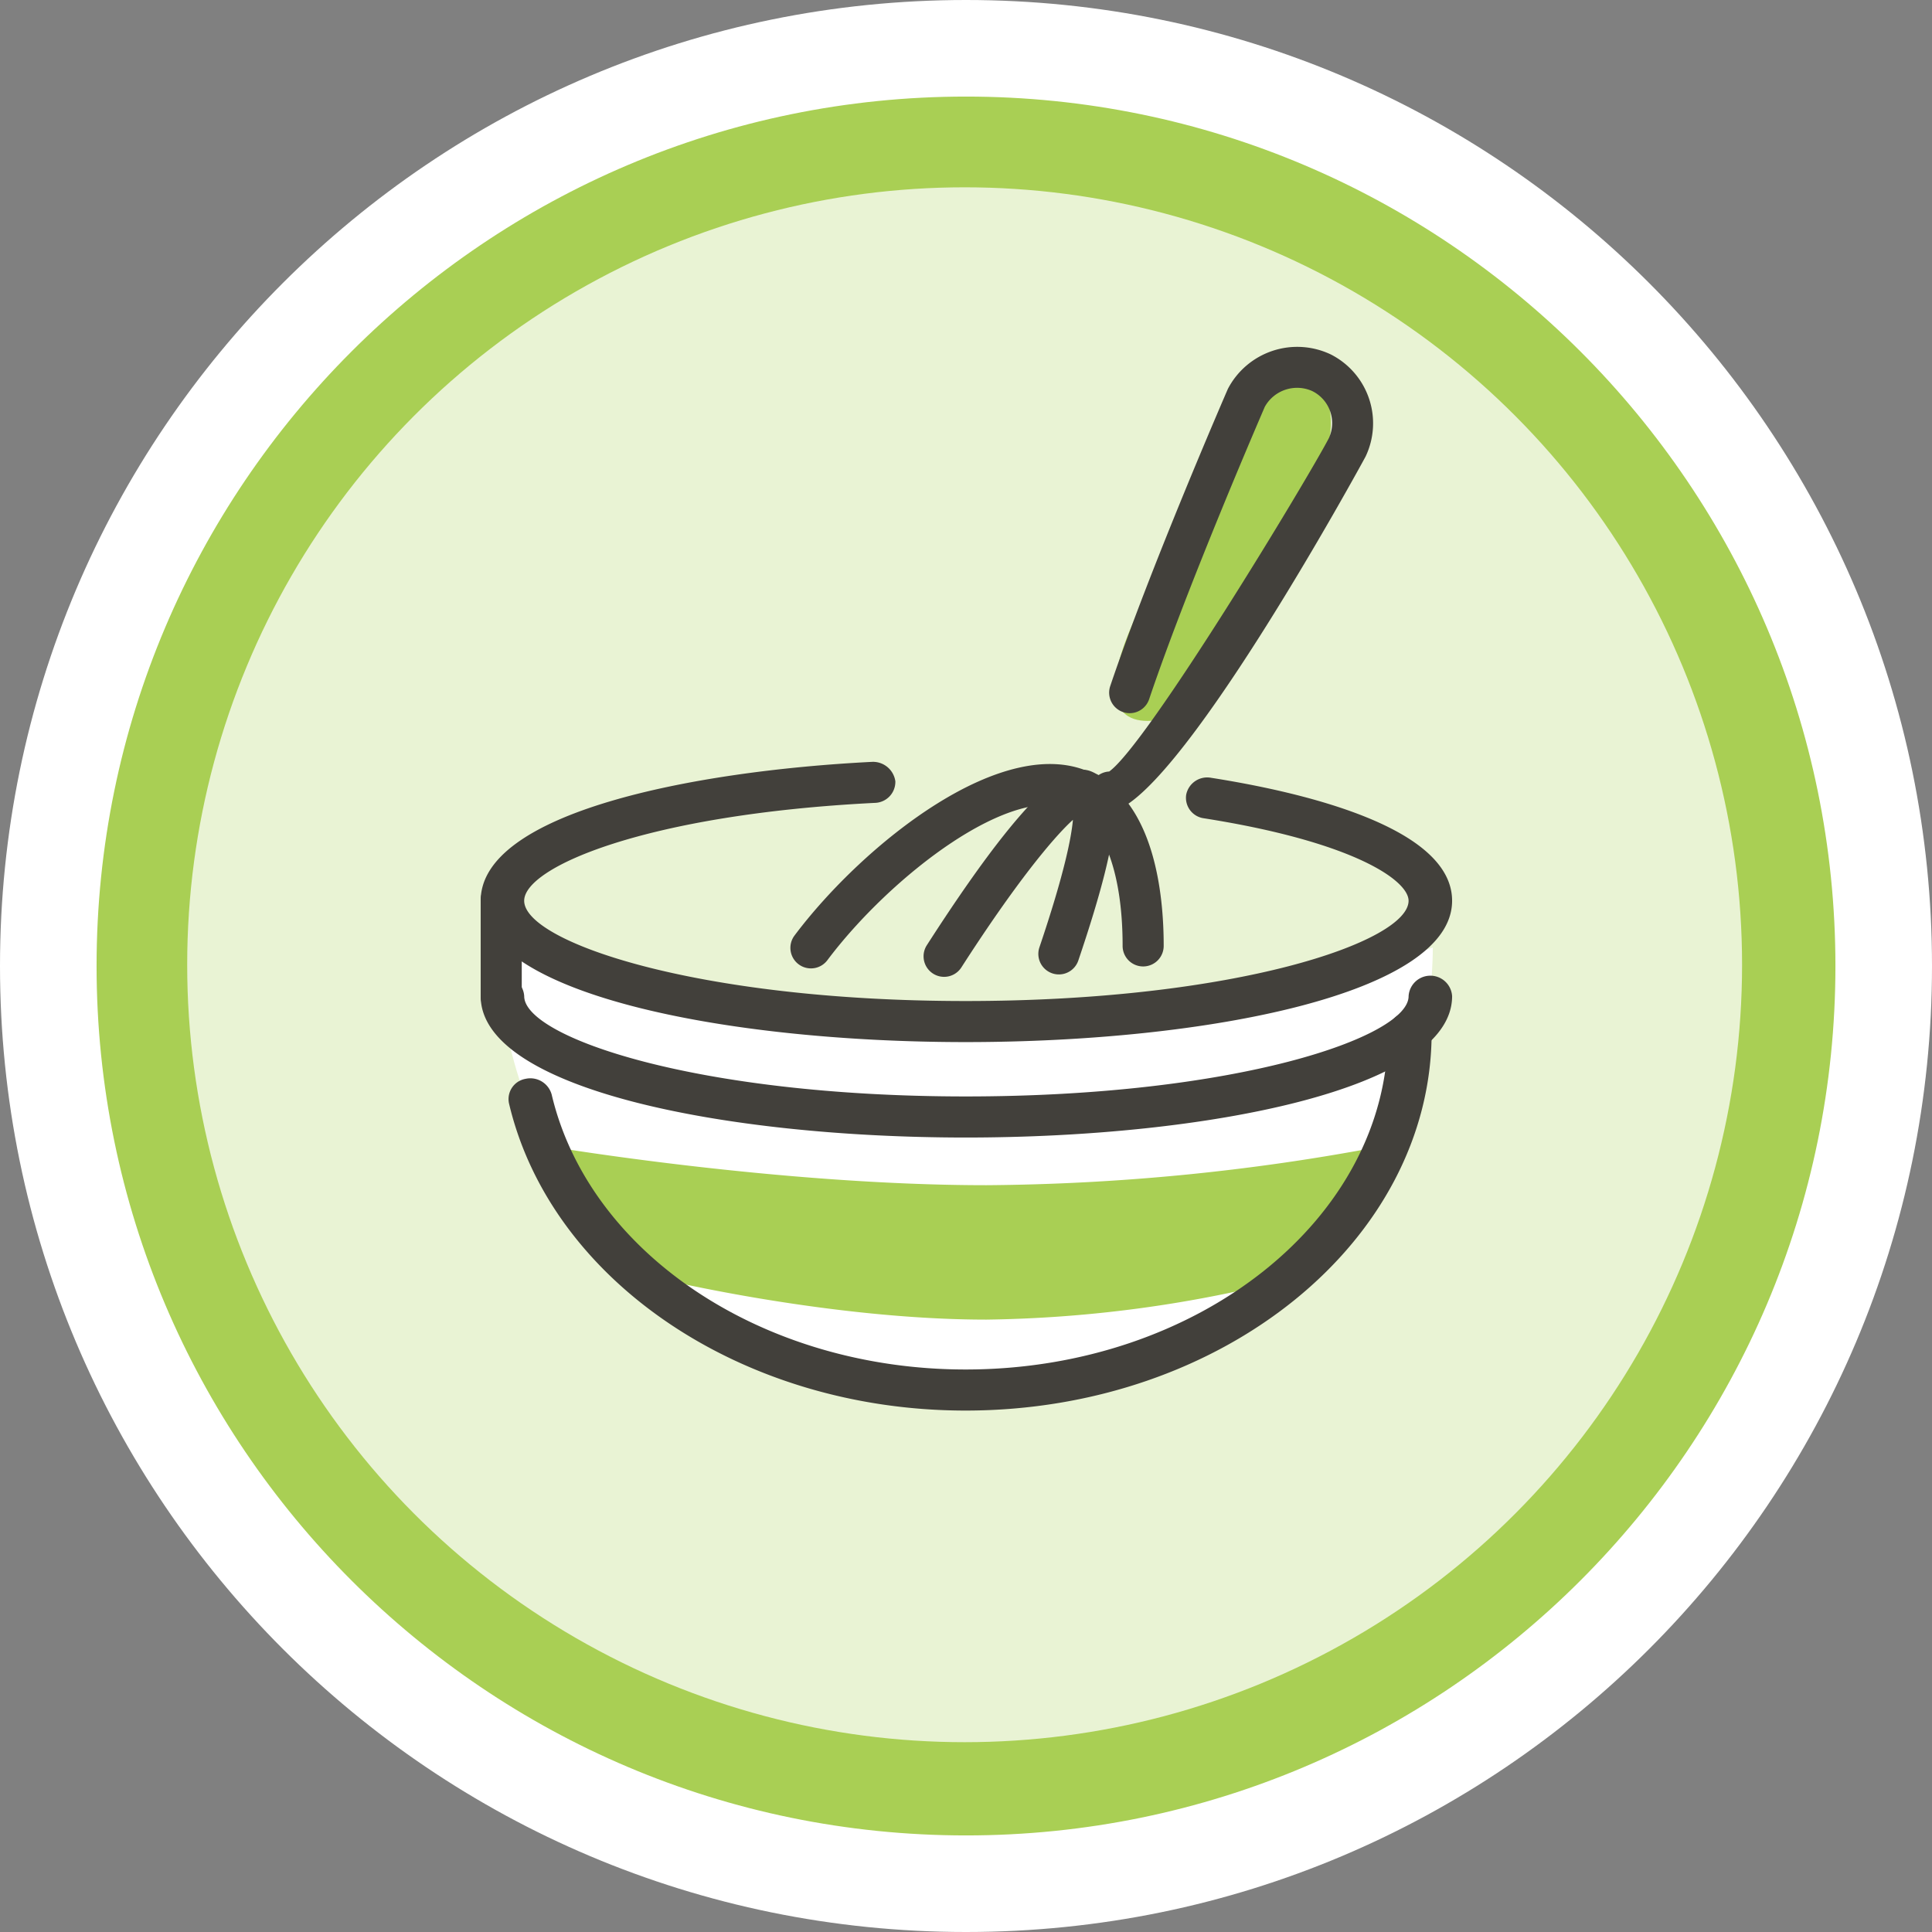 <?xml version="1.0" encoding="utf-8"?>
<svg id="Group_3569" data-name="Group 3569" xmlns="http://www.w3.org/2000/svg" width="200.049" height="200.049" viewBox="0 0 200.049 200.049">
  <rect x="0" y="0" width="200.049" height="200.049" fill="#808080" stroke="none"/>
  <g id="Group_3620" data-name="Group 3620">
    <g id="Group_2902" data-name="Group 2902">
      <g id="Path_3108" data-name="Path 3108" fill="#a9cf54">
        <path d="M 100.025 195.049 C 93.574 195.049 87.129 194.4 80.869 193.119 C 74.77 191.871 68.771 190.009 63.038 187.584 C 57.409 185.203 51.979 182.255 46.899 178.824 C 41.866 175.424 37.133 171.519 32.832 167.217 C 28.531 162.916 24.626 158.183 21.226 153.15 C 17.794 148.071 14.847 142.641 12.465 137.011 C 10.041 131.279 8.179 125.28 6.931 119.181 C 5.65 112.92 5 106.475 5 100.025 C 5 93.574 5.65 87.129 6.931 80.869 C 8.179 74.77 10.041 68.771 12.465 63.038 C 14.847 57.409 17.794 51.979 21.226 46.899 C 24.626 41.866 28.531 37.133 32.832 32.832 C 37.133 28.531 41.866 24.626 46.899 21.226 C 51.979 17.794 57.409 14.847 63.038 12.465 C 68.771 10.041 74.77 8.179 80.869 6.931 C 87.129 5.65 93.574 5 100.025 5 C 106.475 5 112.92 5.65 119.181 6.931 C 125.28 8.179 131.279 10.041 137.011 12.465 C 142.641 14.847 148.071 17.794 153.15 21.226 C 158.183 24.626 162.916 28.531 167.217 32.832 C 171.519 37.133 175.424 41.866 178.824 46.899 C 182.255 51.979 185.203 57.409 187.584 63.038 C 190.009 68.771 191.871 74.77 193.119 80.869 C 194.4 87.129 195.049 93.574 195.049 100.025 C 195.049 106.475 194.4 112.92 193.119 119.181 C 191.871 125.28 190.009 131.279 187.584 137.011 C 185.203 142.641 182.255 148.071 178.824 153.15 C 175.424 158.183 171.519 162.916 167.217 167.217 C 162.916 171.519 158.183 175.424 153.15 178.824 C 148.071 182.255 142.641 185.203 137.011 187.584 C 131.279 190.009 125.28 191.871 119.181 193.119 C 112.92 194.4 106.475 195.049 100.025 195.049 Z" stroke="none"/>
        <path d="M 100.025 10 C 50.385 10 10 50.385 10 100.025 C 10 149.664 50.385 190.049 100.025 190.049 C 149.664 190.049 190.049 149.664 190.049 100.025 C 190.049 50.385 149.664 10 100.025 10 M 100.025 1.52587890625e-05 C 155.267 1.52587890625e-05 200.049 44.783 200.049 100.025 C 200.049 155.267 155.267 200.049 100.025 200.049 C 44.783 200.049 0 155.267 0 100.025 C 0 44.783 44.783 1.52587890625e-05 100.025 1.52587890625e-05 Z" stroke="none" fill="#fff"/>
      </g>
      <circle id="freshness-FPO" cx="80.5" cy="80.5" r="80.5" transform="translate(19.383 19.395)" fill="#e9f3d4"/>
    </g>
    <g id="Group_2908" data-name="Group 2908" transform="translate(49.773 35.894)">
      <path id="Path_3109" data-name="Path 3109" d="M-1134.026,1211.957c-2.552-1.6.638,45.944,46.582,45.944,47.868,0,49.454-40.52,49.454-45.944C-1044.052,1214.191-1094.463,1228.229-1134.026,1211.957Z" transform="translate(1136.577 -1149.741)" fill="#fff"/>
      <path id="Path_831" data-name="Path 831" d="M668,469.509a226.611,226.611,0,0,0,40.793-4l-9.648,13.759A131.9,131.9,0,0,1,668,483.427c-16.164,0-33.51-4.158-33.51-4.158l-11.679-13.759S646.505,469.509,668,469.509Z" transform="translate(-615.633 -382.682)" fill="#a9cf54" fill-rule="evenodd"/>
      <path id="Path_3034" data-name="Path 3034" d="M-1408.992,1182.489s-9.964,3.322-2.847-11.387,9.49-27.993,16.606-24.672,0,15.657,0,15.657Z" transform="translate(1480.101 -1144.058)" fill="#a9cf54"/>
      <g id="Group_2802" data-name="Group 2802" transform="translate(0 0)">
        <path id="Path_2993" data-name="Path 2993" d="M1221.049,737.269c-24.961,0-50.227-5.027-50.227-14.635a2.257,2.257,0,0,1,4.506,0c0,4.232,17.811,10.381,45.721,10.381,27.99,0,45.853-6.149,45.853-10.381a2.257,2.257,0,0,1,4.506,0C1271.408,732.242,1246.074,737.269,1221.049,737.269Z" transform="translate(-1170.822 -655.378)" fill="#42403b"/>
        <path id="Path_2994" data-name="Path 2994" d="M1233.191,781.419c-23.053,0-42.935-13.379-47.274-31.814a2.13,2.13,0,0,1,1.719-2.536,2.291,2.291,0,0,1,2.7,1.618c3.884,16.5,21.908,28.479,42.859,28.479,24.117,0,43.738-15.656,43.738-34.9a2.264,2.264,0,0,1,4.521,0C1281.449,763.854,1259.8,781.419,1233.191,781.419Z" transform="translate(-1182.988 -671.256)" fill="#42403b"/>
        <path id="Path_2995" data-name="Path 2995" d="M1172.948,682.958a2.127,2.127,0,0,1-2.127-2.127V670.95a2.127,2.127,0,1,1,4.253,0v9.882A2.127,2.127,0,0,1,1172.948,682.958Z" transform="translate(-1170.822 -613.575)" fill="#42403b"/>
        <path id="Path_2996" data-name="Path 2996" d="M1221.049,633.738c-24.961,0-50.227-5.027-50.227-14.635,0-9.112,21.852-13.441,40.566-14.383a2.339,2.339,0,0,1,2.37,2.013,2.179,2.179,0,0,1-2.132,2.237c-23.683,1.189-36.3,6.65-36.3,10.134,0,4.234,17.811,10.382,45.721,10.382,27.99,0,45.853-6.148,45.853-10.382,0-2.092-5.639-6.091-21.176-8.537a2.14,2.14,0,0,1-1.851-2.446,2.217,2.217,0,0,1,2.591-1.747c9.317,1.465,24.943,5.068,24.943,12.73C1271.408,628.711,1246.074,633.738,1221.049,633.738Z" transform="translate(-1170.822 -561.729)" fill="#42403b"/>
        <path id="Path_2997" data-name="Path 2997" d="M1472.992,428.042a1.511,1.511,0,0,1-.668-.146,2.127,2.127,0,0,1,.81-4.042c3.962-2.836,20.494-30.205,22.741-34.51a3.7,3.7,0,0,0-1.726-4.887,3.828,3.828,0,0,0-4.906,1.638c0,.013-7.921,18.251-11.985,30.306a2.126,2.126,0,0,1-4.029-1.357c4.12-12.224,12.12-30.64,12.2-30.821a8.1,8.1,0,0,1,10.655-3.553,8,8,0,0,1,3.594,10.578C1499.445,391.694,1479.658,428.038,1472.992,428.042Z" transform="translate(-1408.055 -379.862)" fill="#42403b"/>
        <path id="Path_2998" data-name="Path 2998" d="M1325.38,627.046a2.127,2.127,0,0,1-1.7-3.4c7.091-9.448,21.838-21.3,30.922-16.764,6.354,3.086,7.307,12.472,7.307,17.789a2.127,2.127,0,1,1-4.253,0c0-7.251-1.844-12.474-4.932-13.973-6.344-3.172-19.19,6.9-25.639,15.5A2.124,2.124,0,0,1,1325.38,627.046Z" transform="translate(-1291.188 -562.667)" fill="#42403b"/>
        <path id="Path_2999" data-name="Path 2999" d="M1396.044,630.428a2.127,2.127,0,0,1-1.787-3.277c12.963-20.17,15.945-18.6,17.542-17.74,2.528,1.174,3.082,4.736-1.855,19.321a2.126,2.126,0,0,1-4.029-1.362c2.594-7.664,3.312-11.418,3.469-13.2-2.019,1.827-5.943,6.557-11.549,15.279A2.124,2.124,0,0,1,1396.044,630.428Z" transform="translate(-1348.061 -565.174)" fill="#42403b"/>
      </g>
    </g>
  </g>
</svg>
